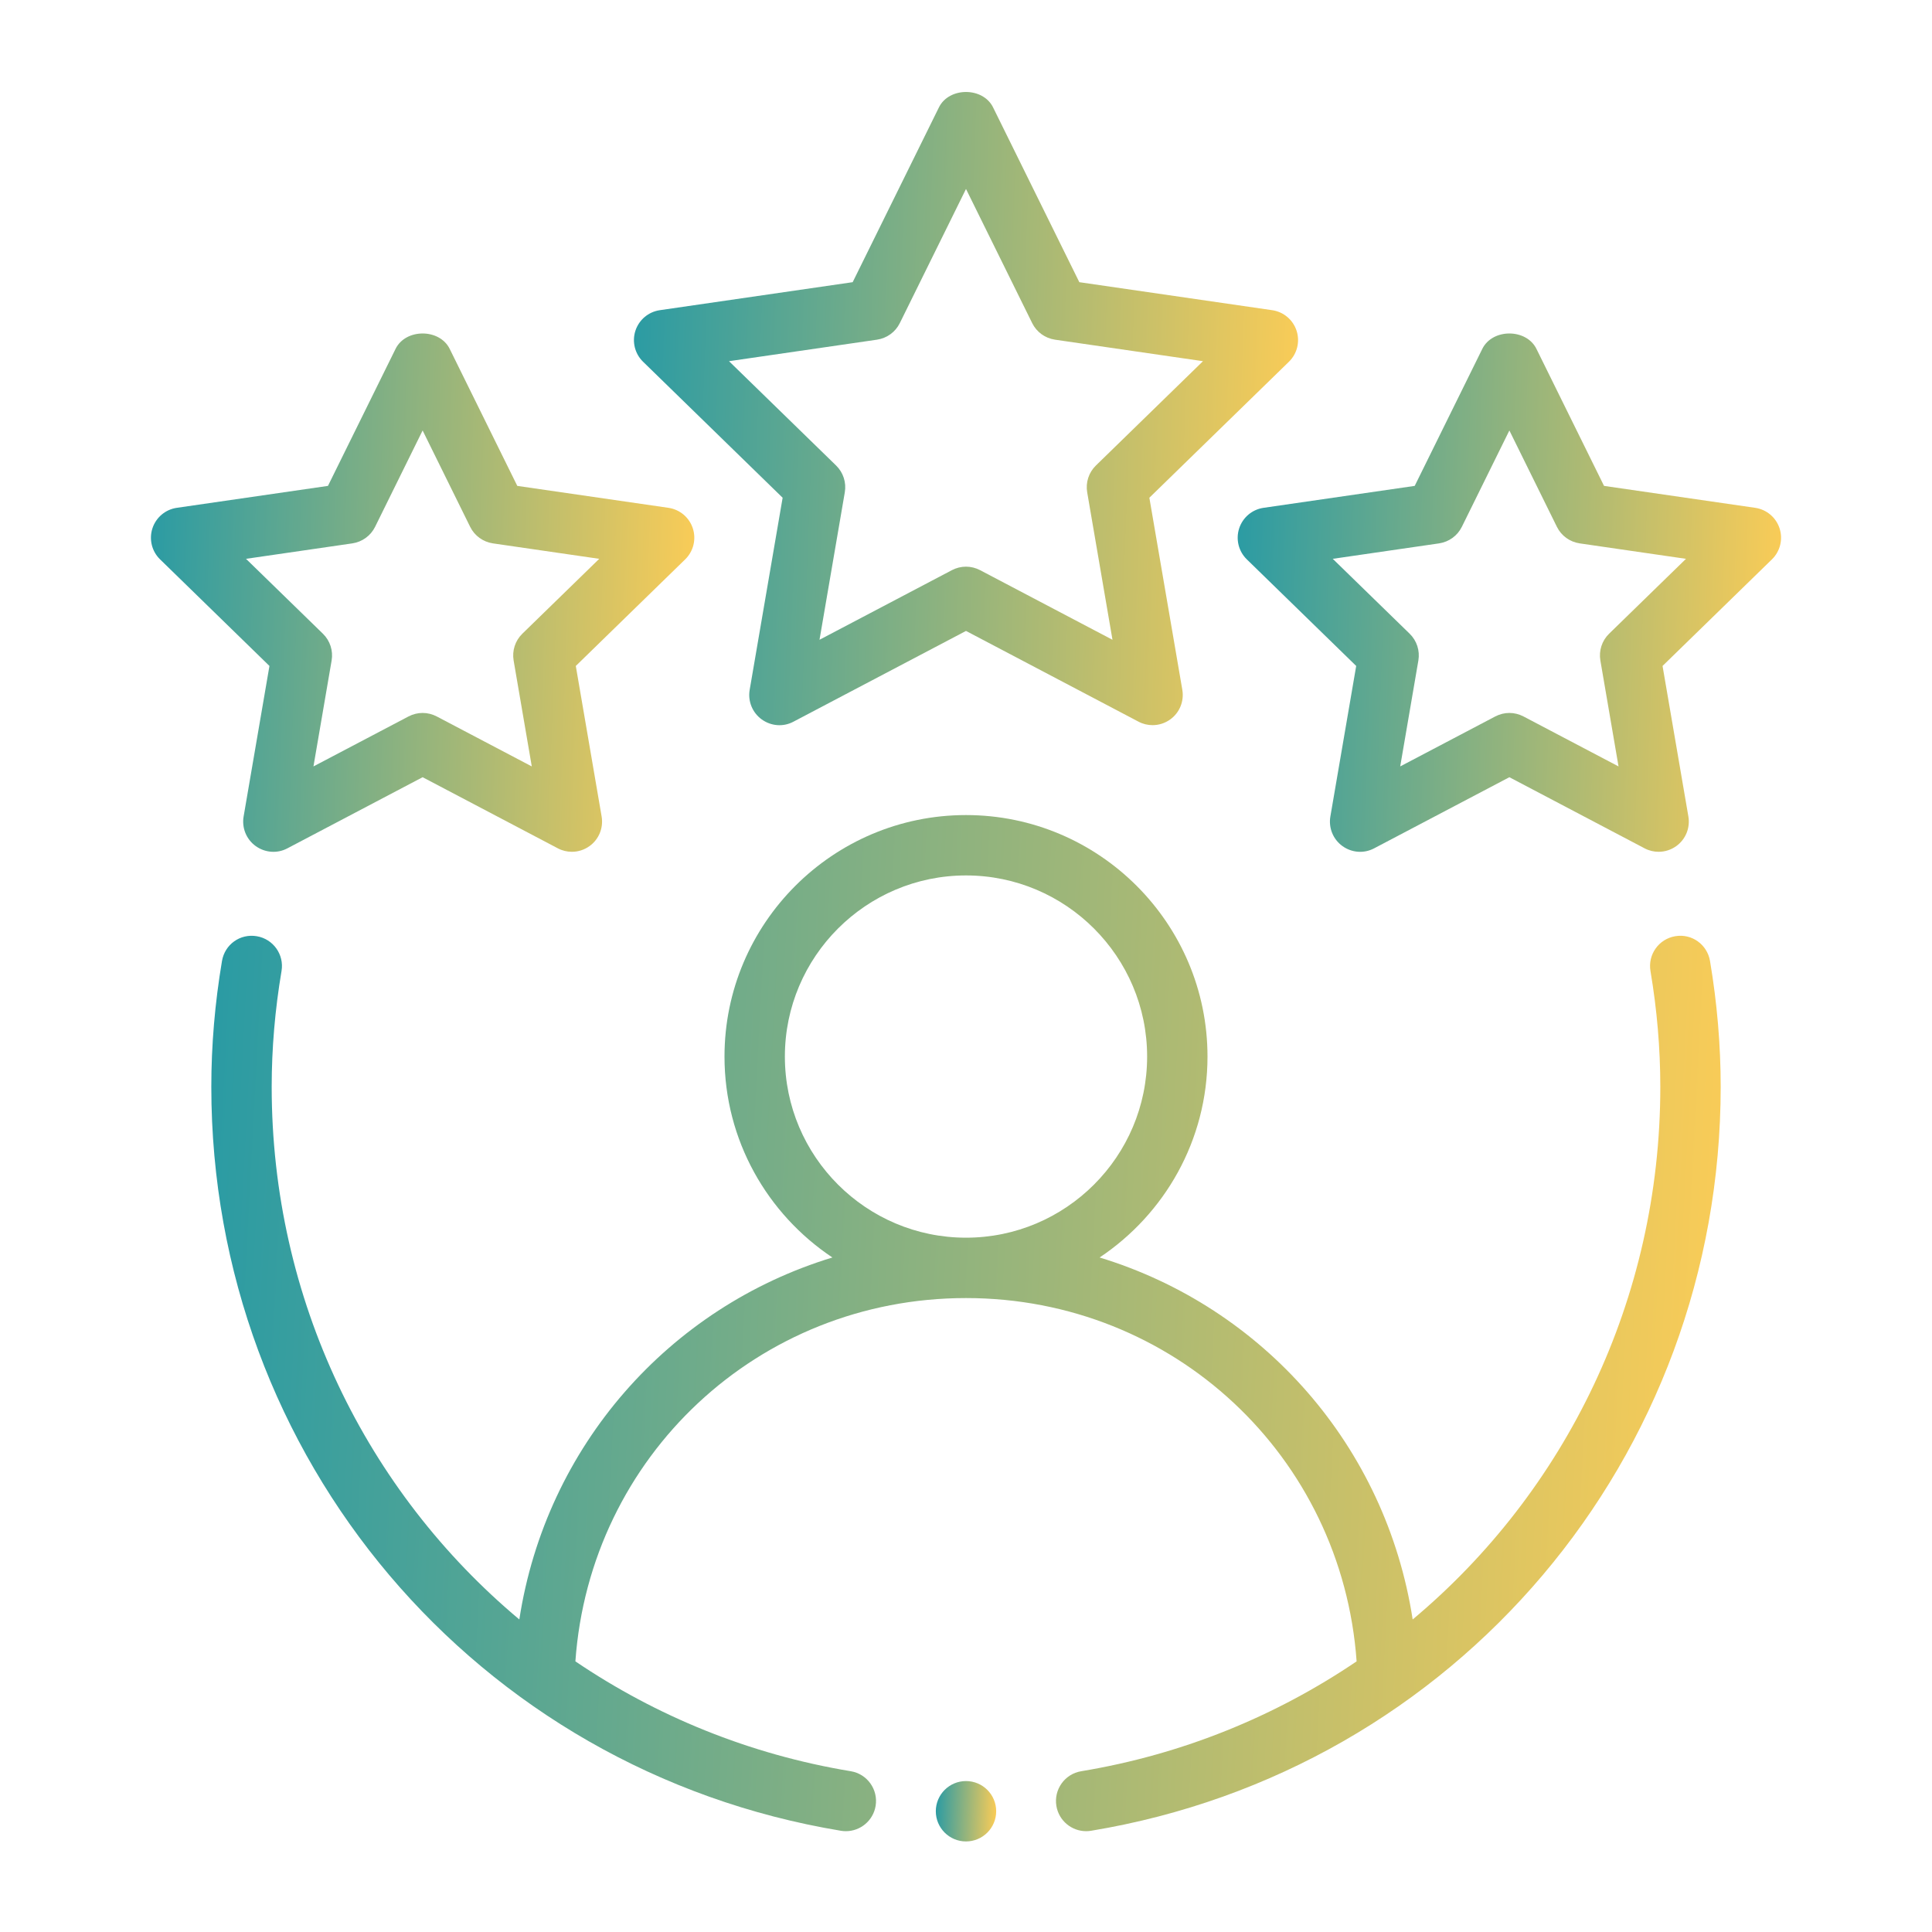 <svg width="512" height="512" viewBox="0 0 512 512" fill="none" xmlns="http://www.w3.org/2000/svg">
<path fill-rule="evenodd" clip-rule="evenodd" d="M443.945 248.109C439.594 248.844 436.656 252.969 437.391 257.328C439.125 267.578 440 277.891 440 288C440 344.388 414.867 395.285 374.373 429.175C367.301 383.256 334.699 346.427 291.407 333.247C308.619 321.766 320 302.203 320 280C320 244.703 291.289 216 256 216C220.711 216 192 244.703 192 280C192 302.203 203.381 321.766 220.593 333.247C177.301 346.427 144.699 383.256 137.627 429.175C97.133 395.285 72 344.388 72 288C72 277.891 72.875 267.578 74.609 257.328C75.344 252.969 72.406 248.844 68.055 248.109C63.602 247.359 59.57 250.313 58.828 254.672C56.953 265.781 56 277 56 288C56 386.25 126.172 469.172 222.852 485.172C223.289 485.25 223.734 485.281 224.164 485.281C228.008 485.281 231.398 482.5 232.047 478.594C232.773 474.234 229.82 470.109 225.461 469.391C198.503 464.929 173.841 454.736 152.483 440.278C156.343 385.987 200.962 344 256 344C311.038 344 355.657 385.987 359.517 440.278C338.159 454.736 313.497 464.929 286.539 469.391C282.18 470.109 279.227 474.234 279.953 478.594C280.602 482.5 283.992 485.281 287.836 485.281C288.266 485.281 288.711 485.25 289.148 485.172C385.828 469.172 456 386.25 456 288C456 277 455.047 265.781 453.172 254.672C452.43 250.313 448.352 247.344 443.945 248.109ZM208 280C208 253.531 229.531 232 256 232C282.469 232 304 253.531 304 280C304 306.469 282.469 328 256 328C229.531 328 208 306.469 208 280Z" fill="url(#paint0_linear_11963_5391)"/>
<path fill-rule="evenodd" clip-rule="evenodd" d="M343.609 87.656C342.664 84.75 340.164 82.641 337.148 82.203L286.031 74.781L263.172 28.453C260.484 23.016 251.515 23.016 248.828 28.453L225.968 74.781L174.851 82.203C171.836 82.641 169.336 84.75 168.39 87.656C167.453 90.547 168.234 93.734 170.414 95.859L207.406 131.906L198.672 182.812C198.156 185.828 199.39 188.859 201.851 190.641C204.328 192.438 207.586 192.703 210.281 191.25L256 167.203L301.718 191.25C302.89 191.875 304.172 192.172 305.445 192.172C307.101 192.172 308.75 191.656 310.148 190.641C312.609 188.859 313.843 185.828 313.328 182.812L304.593 131.906L341.586 95.859C343.765 93.734 344.547 90.547 343.609 87.656ZM290.414 123.375C288.531 125.219 287.672 127.859 288.117 130.469L294.82 169.547L259.726 151.094C258.554 150.484 257.281 150.172 256 150.172C254.718 150.172 253.445 150.484 252.273 151.094L217.179 169.547L223.882 130.469C224.328 127.859 223.468 125.219 221.586 123.375L193.195 95.719L232.429 90.016C235.039 89.625 237.289 88 238.453 85.641L256 50.078L273.547 85.641C274.711 88 276.961 89.625 279.57 90.016L318.804 95.719L290.414 123.375Z" fill="url(#paint1_linear_11963_5391)"/>
<path fill-rule="evenodd" clip-rule="evenodd" d="M64.562 216.375C64.046 219.391 65.281 222.422 67.742 224.203C70.226 226 73.492 226.25 76.171 224.812L112 205.969L147.828 224.812C149 225.438 150.281 225.734 151.554 225.734C153.211 225.734 154.859 225.219 156.257 224.203C158.718 222.422 159.953 219.391 159.437 216.375L152.593 176.484L181.586 148.234C183.765 146.109 184.547 142.922 183.609 140.031C182.664 137.125 180.164 135.016 177.148 134.578L137.086 128.766L119.172 92.453C116.484 87.016 107.515 87.016 104.828 92.453L86.914 128.766L46.851 134.578C43.836 135.016 41.336 137.125 40.39 140.031C39.453 142.922 40.234 146.109 42.414 148.234L71.406 176.484L64.562 216.375ZM65.195 148.094L93.375 144C95.984 143.609 98.234 141.984 99.398 139.625L112 114.078L124.601 139.625C125.765 141.984 128.015 143.609 130.625 144L158.804 148.094L138.414 167.953C136.531 169.797 135.672 172.437 136.117 175.047L140.929 203.109L115.726 189.859C114.554 189.25 113.281 188.938 112 188.938C110.718 188.938 109.445 189.25 108.273 189.859L83.07 203.109L87.882 175.047C88.328 172.438 87.468 169.797 85.586 167.953L65.195 148.094Z" fill="url(#paint2_linear_11963_5391)"/>
<path fill-rule="evenodd" clip-rule="evenodd" d="M465.148 134.578L425.086 128.766L407.172 92.453C404.484 87.016 395.515 87.016 392.828 92.453L374.914 128.766L334.851 134.578C331.836 135.016 329.336 137.125 328.39 140.031C327.453 142.922 328.234 146.109 330.414 148.234L359.406 176.484L352.562 216.375C352.047 219.391 353.281 222.422 355.742 224.203C358.218 226 361.476 226.25 364.172 224.812L400 205.969L435.828 224.812C437 225.438 438.281 225.734 439.554 225.734C441.211 225.734 442.859 225.219 444.257 224.203C446.718 222.422 447.953 219.391 447.437 216.375L440.593 176.484L469.586 148.234C471.765 146.109 472.547 142.922 471.609 140.031C470.664 137.125 468.164 135.016 465.148 134.578ZM426.414 167.953C424.531 169.797 423.672 172.437 424.117 175.047L428.929 203.109L403.726 189.859C402.554 189.25 401.281 188.938 400 188.938C398.718 188.938 397.445 189.25 396.273 189.859L371.07 203.109L375.882 175.047C376.328 172.438 375.468 169.797 373.586 167.953L353.195 148.094L381.375 144C383.984 143.609 386.234 141.984 387.398 139.625L400 114.078L412.601 139.625C413.765 141.984 416.015 143.609 418.625 144L446.804 148.094L426.414 167.953Z" fill="url(#paint3_linear_11963_5391)"/>
<path d="M256 488C260.418 488 264 484.418 264 480C264 475.582 260.418 472 256 472C251.582 472 248 475.582 248 480C248 484.418 251.582 488 256 488Z" fill="url(#paint4_linear_11963_5391)"/>
<defs>
<linearGradient id="paint0_linear_11963_5391" x1="431.51" y1="1023.84" x2="-15.665" y2="1000.24" gradientUnits="userSpaceOnUse">
<stop stop-color="#FFCD55"/>
<stop offset="1" stop-color="#1997AA"/>
</linearGradient>
<linearGradient id="paint1_linear_11963_5391" x1="333.224" y1="527.808" x2="136.193" y2="520.464" gradientUnits="userSpaceOnUse">
<stop stop-color="#FFCD55"/>
<stop offset="1" stop-color="#1997AA"/>
</linearGradient>
<linearGradient id="paint2_linear_11963_5391" x1="175.183" y1="500.476" x2="13.976" y2="494.47" gradientUnits="userSpaceOnUse">
<stop stop-color="#FFCD55"/>
<stop offset="1" stop-color="#1997AA"/>
</linearGradient>
<linearGradient id="paint3_linear_11963_5391" x1="463.183" y1="500.476" x2="301.976" y2="494.47" gradientUnits="userSpaceOnUse">
<stop stop-color="#FFCD55"/>
<stop offset="1" stop-color="#1997AA"/>
</linearGradient>
<linearGradient id="paint4_linear_11963_5391" x1="263.02" y1="520" x2="245.106" y2="519.363" gradientUnits="userSpaceOnUse">
<stop stop-color="#FFCD55"/>
<stop offset="1" stop-color="#1997AA"/>
</linearGradient>
</defs>
</svg>
